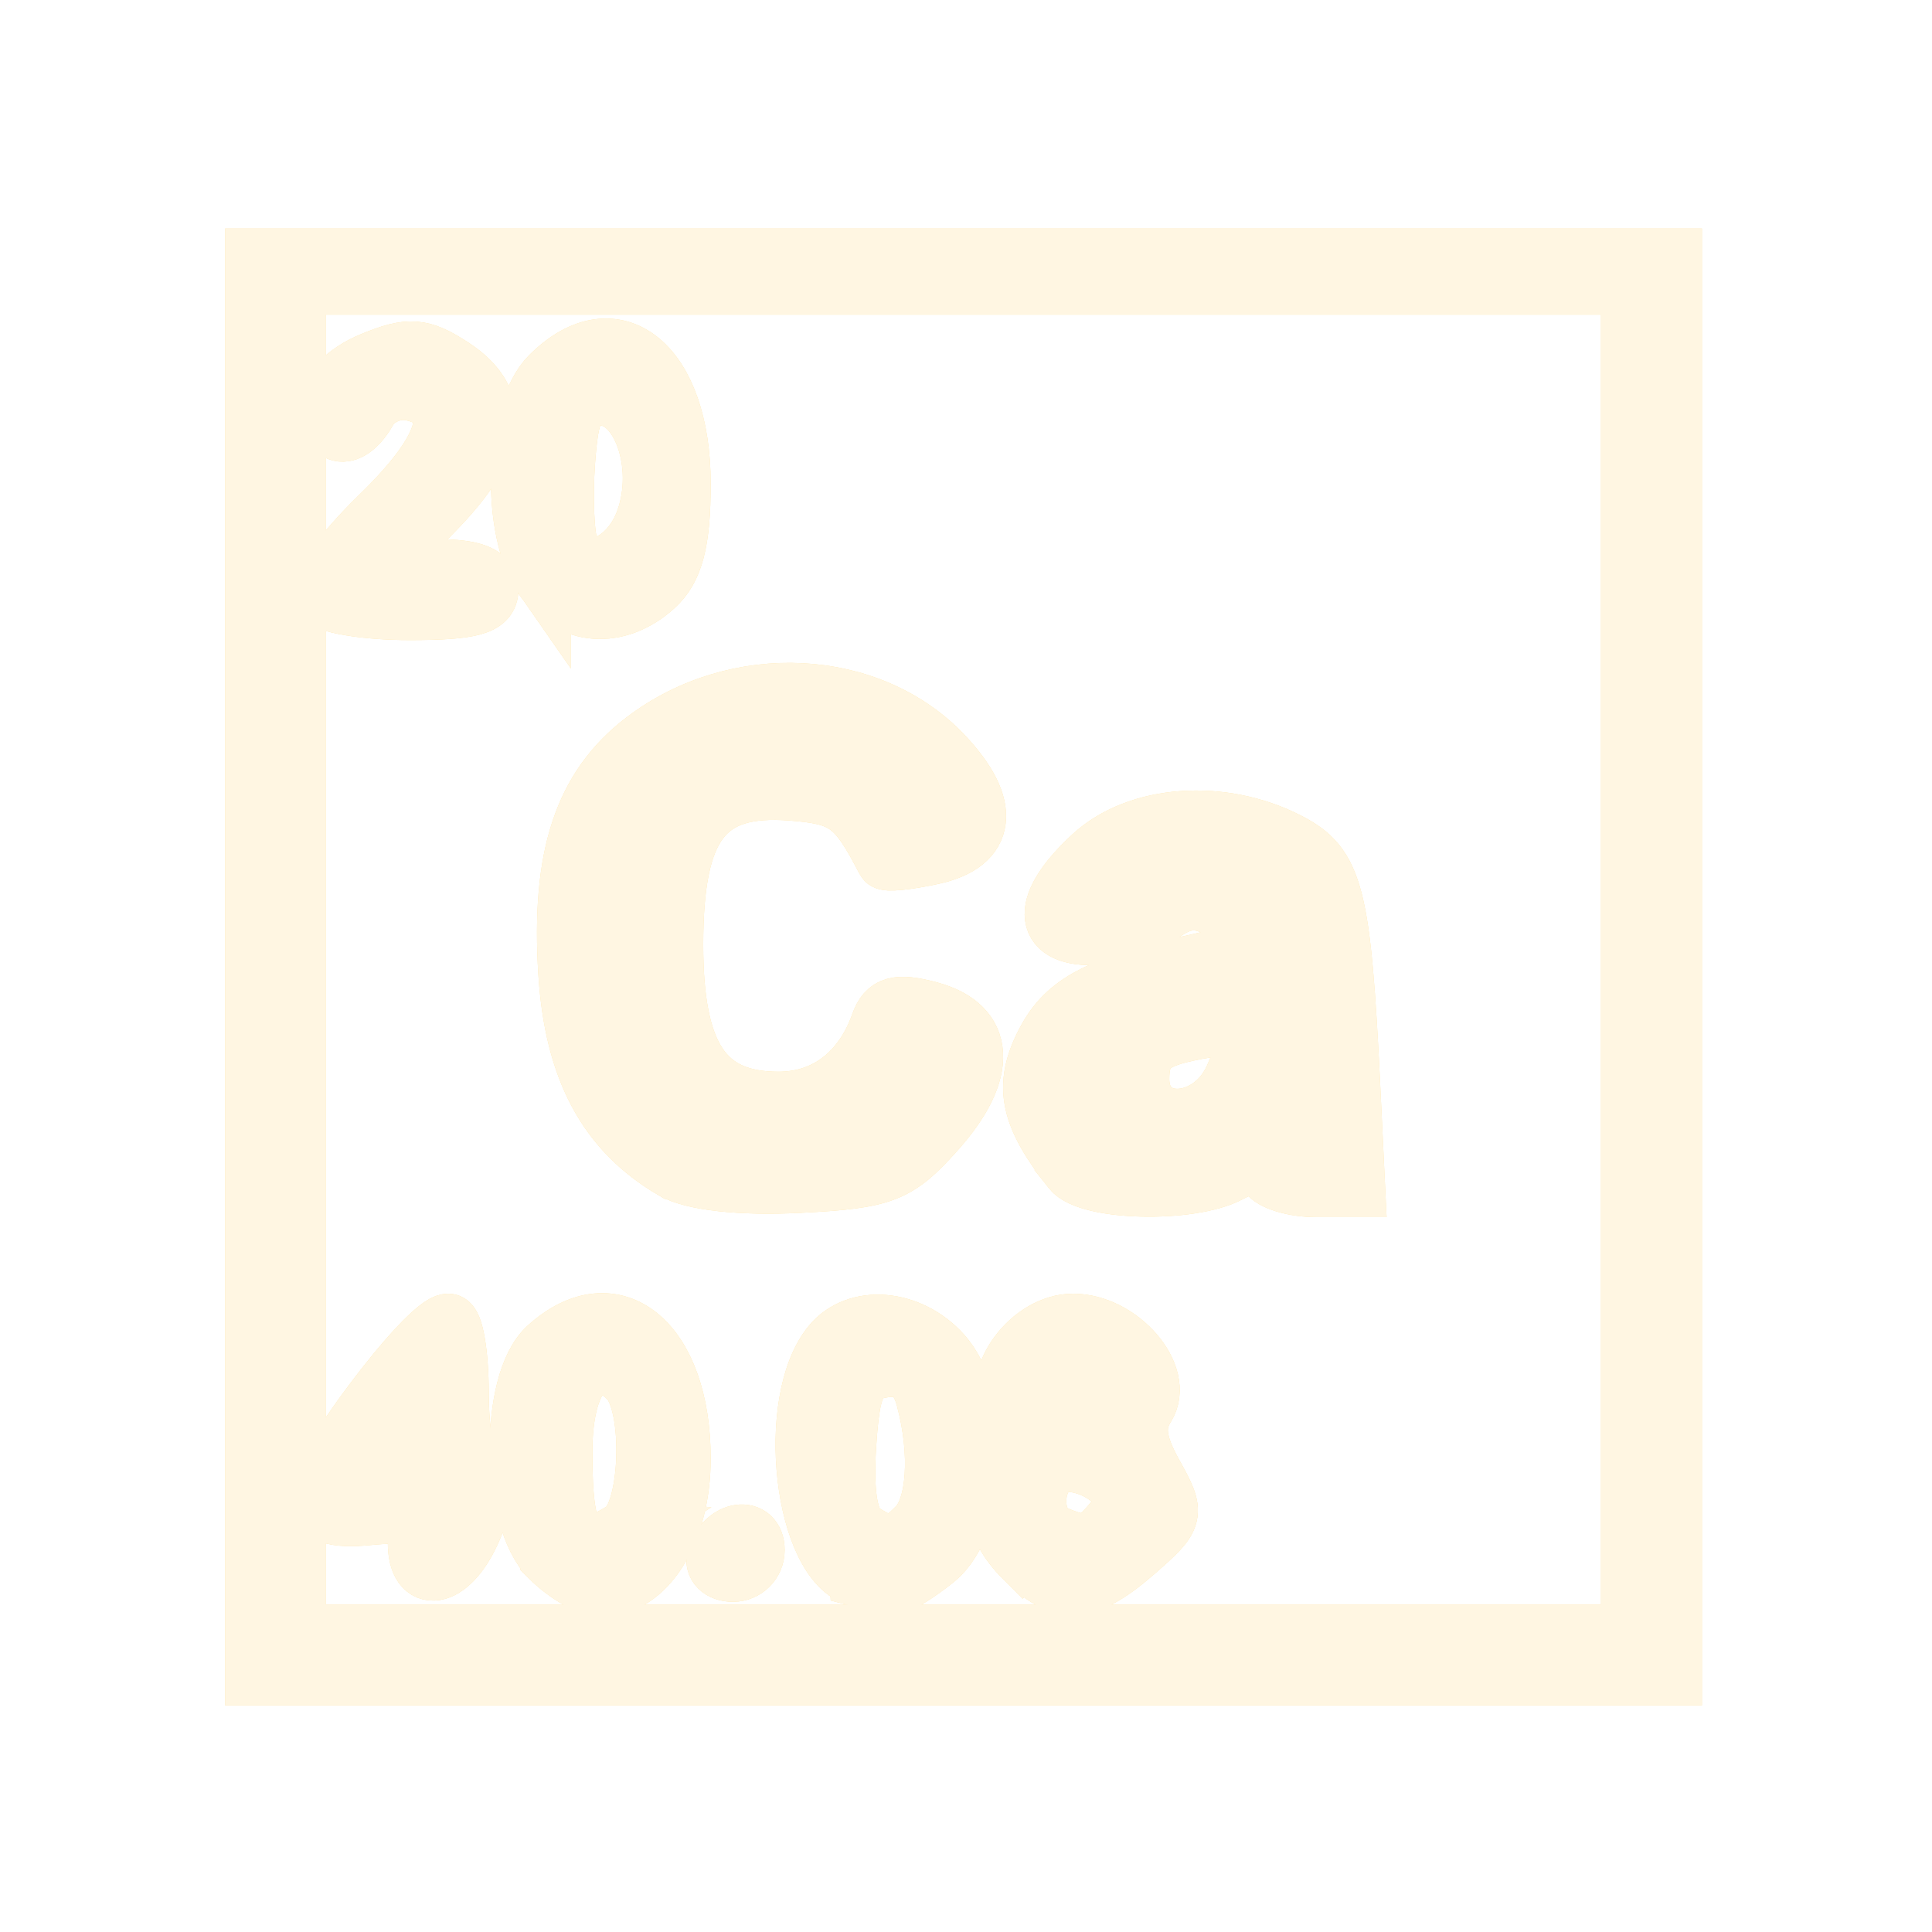 <?xml version="1.0" encoding="UTF-8" standalone="no"?>
<!-- Created with Inkscape (http://www.inkscape.org/) -->

<svg
   version="1.1"
   id="svg721"
   width="34.182"
   height="34.182"
   viewBox="0 0 34.182 34.182"
   sodipodi:docname="SRScattering_630_725_playing.svg"
   inkscape:export-filename="SRScattering.svg"
   inkscape:export-xdpi="72"
   inkscape:export-ydpi="72"
   inkscape:version="1.2.2 (732a01da63, 2022-12-09)"
   xml:space="preserve"
   xmlns:inkscape="http://www.inkscape.org/namespaces/inkscape"
   xmlns:sodipodi="http://sodipodi.sourceforge.net/DTD/sodipodi-0.dtd"
   xmlns="http://www.w3.org/2000/svg"
   xmlns:svg="http://www.w3.org/2000/svg"><defs
     id="defs725"><filter
       inkscape:collect="always"
       style="color-interpolation-filters:sRGB"
       id="filter131884"
       x="-0.184"
       y="-0.184"
       width="1.368"
       height="1.368"><feGaussianBlur
         inkscape:collect="always"
         stdDeviation="2.099"
         id="feGaussianBlur131886" /></filter></defs><sodipodi:namedview
     id="namedview723"
     pagecolor="#505050"
     bordercolor="#eeeeee"
     borderopacity="1"
     inkscape:showpageshadow="0"
     inkscape:pageopacity="0"
     inkscape:pagecheckerboard="0"
     inkscape:deskcolor="#505050"
     showgrid="false"
     inkscape:zoom="0.75805076"
     inkscape:cx="-170.1733"
     inkscape:cy="-216.34435"
     inkscape:current-layer="svg721" /><g
     id="g131156"
     inkscape:label="calcium"
     transform="matrix(0.818,0,0,0.818,208.185,-54.999)"
     style="stroke-width:1.223"><g
       id="g131038"
       transform="translate(-505.026,-40.17)"
       style="mix-blend-mode:normal;stroke:#fee3a2;stroke-width:1.442;stroke-opacity:1;filter:url(#filter131884)"><path
         style="fill:#000000;stroke:#fee3a2;stroke-width:1.223;stroke-opacity:1"
         d="m 262.259,119.928 c -0.737,-1.053 -0.655,-3.612 0.142,-4.409 1.427,-1.427 2.88,-0.242 2.88,2.35 0,1.251 -0.157,1.853 -0.585,2.24 -0.815,0.737 -1.847,0.661 -2.437,-0.182 z m 2.197,-1.292 c 0.417,-1.185 -0.102,-2.637 -0.943,-2.637 -0.518,0 -0.65,0.253 -0.732,1.397 -0.055,0.768 -0.02,1.607 0.079,1.864 0.28,0.729 1.255,0.348 1.596,-0.623 z"
         id="path68137" /><path
         style="fill:#000000;stroke:#fee3a2;stroke-width:1.223;stroke-opacity:1"
         d="m 257.437,120.313 c -0.111,-0.179 0.466,-0.976 1.283,-1.769 1.531,-1.488 1.771,-2.441 0.669,-2.654 -0.333,-0.064 -0.734,0.114 -0.892,0.396 -0.39,0.697 -0.895,0.647 -0.895,-0.088 0,-0.366 0.375,-0.756 0.958,-0.998 0.808,-0.335 1.084,-0.314 1.76,0.129 1.123,0.736 1.003,1.718 -0.383,3.137 l -1.185,1.213 h 1.185 c 0.84,0 1.185,0.14 1.185,0.48 0,0.368 -0.407,0.48 -1.741,0.48 -0.958,0 -1.832,-0.147 -1.943,-0.326 z"
         id="path68135" /><path
         style="fill:#000000;stroke:#fee3a2;stroke-width:1.223;stroke-opacity:1"
         d="m 273.682,132.719 c -0.927,-1.171 -1.064,-1.828 -0.577,-2.77 0.462,-0.894 1.187,-1.265 3.455,-1.767 1.021,-0.226 1.133,-0.665 0.284,-1.119 -0.429,-0.229 -0.765,-0.191 -1.2,0.139 -0.332,0.252 -1,0.462 -1.484,0.468 -1.141,0.013 -1.155,-0.726 -0.033,-1.765 0.994,-0.921 2.827,-1.053 4.269,-0.307 1.008,0.521 1.166,1.137 1.37,5.362 l 0.104,2.16 h -0.876 c -0.482,0 -0.966,-0.144 -1.075,-0.321 -0.133,-0.214 -0.397,-0.214 -0.798,0 -0.842,0.451 -3.061,0.4 -3.44,-0.079 z m 3.497,-2.001 c 0.463,-1.015 0.236,-1.234 -0.996,-0.964 -0.767,0.168 -0.983,0.386 -0.983,0.99 0,1.112 1.469,1.092 1.979,-0.027 z"
         id="path68133" /><path
         style="fill:#000000;stroke:#fee3a2;stroke-width:1.223;stroke-opacity:1"
         d="m 265.067,132.726 c -1.439,-0.844 -2.158,-2.185 -2.291,-4.273 -0.161,-2.525 0.337,-4.03 1.667,-5.044 2.002,-1.527 4.915,-1.378 6.517,0.334 1.033,1.104 0.935,1.918 -0.263,2.181 -0.541,0.119 -1.009,0.166 -1.04,0.105 -0.634,-1.227 -0.869,-1.398 -2.026,-1.486 -1.866,-0.141 -2.511,0.705 -2.511,3.295 0,2.405 0.637,3.36 2.24,3.36 1.012,0 1.799,-0.601 2.173,-1.657 0.147,-0.415 0.394,-0.483 1.089,-0.298 1.253,0.333 1.314,1.34 0.16,2.632 -0.845,0.945 -1.137,1.059 -2.979,1.153 -1.258,0.064 -2.309,-0.052 -2.735,-0.302 z"
         id="path68131" /><path
         style="fill:#000000;stroke:#fee3a2;stroke-width:1.223;stroke-opacity:1"
         d="m 265.994,141.06 c 0.198,-0.593 0.887,-0.692 0.887,-0.127 0,0.279 -0.228,0.507 -0.507,0.507 -0.279,0 -0.45,-0.171 -0.38,-0.38 z"
         id="path68129" /><path
         style="fill:#000000;stroke:#fee3a2;stroke-width:1.223;stroke-opacity:1"
         d="m 259.521,140.775 c 0,-0.557 -0.167,-0.647 -1.035,-0.56 -0.742,0.075 -1.063,-0.038 -1.132,-0.398 -0.099,-0.51 2.382,-3.818 2.864,-3.818 0.145,0 0.263,0.691 0.263,1.536 0,0.845 0.144,1.68 0.32,1.856 0.213,0.213 0.187,0.607 -0.08,1.181 -0.474,1.021 -1.2,1.144 -1.2,0.202 z m 0,-1.935 c 0,-0.567 -0.079,-0.614 -0.48,-0.281 -0.264,0.219 -0.48,0.525 -0.48,0.679 0,0.154 0.216,0.281 0.48,0.281 0.276,0 0.48,-0.289 0.48,-0.679 z"
         id="path68127" /><path
         style="fill:#000000;stroke:#fee3a2;stroke-width:1.223;stroke-opacity:1"
         d="m 272.641,141.12 c -0.687,-0.687 -0.807,-1.48 -0.337,-2.223 0.171,-0.271 0.175,-0.682 0.01,-0.991 -0.39,-0.728 0.485,-1.907 1.416,-1.907 1.031,0 2.027,1.155 1.591,1.846 -0.244,0.386 -0.197,0.773 0.173,1.438 0.49,0.879 0.477,0.935 -0.391,1.693 -1.09,0.951 -1.624,0.982 -2.462,0.144 z m 1.949,-0.835 c 0.362,-0.436 0.339,-0.579 -0.152,-0.938 -0.318,-0.233 -0.781,-0.346 -1.028,-0.251 -0.557,0.214 -0.591,1.273 -0.049,1.492 0.658,0.266 0.783,0.235 1.229,-0.303 z m -0.029,-2.868 c 0,-0.334 -0.233,-0.468 -0.695,-0.4 -1.024,0.151 -1.134,0.902 -0.132,0.902 0.538,0 0.827,-0.176 0.827,-0.502 z"
         id="path68125" /><path
         style="fill:#000000;stroke:#fee3a2;stroke-width:1.223;stroke-opacity:1"
         d="m 269.072,141.545 c -1.202,-0.319 -1.605,-3.844 -0.581,-5.078 0.559,-0.673 1.713,-0.575 2.42,0.206 0.935,1.033 0.849,3.669 -0.146,4.475 -0.415,0.336 -0.848,0.595 -0.96,0.575 -0.113,-0.02 -0.442,-0.1 -0.733,-0.177 z m 1.264,-1.13 c 0.416,-0.416 0.492,-1.582 0.178,-2.753 -0.14,-0.523 -0.394,-0.709 -0.876,-0.64 -0.569,0.081 -0.694,0.349 -0.778,1.666 -0.066,1.039 0.042,1.659 0.32,1.835 0.562,0.356 0.705,0.343 1.156,-0.108 z"
         id="path68123" /><path
         style="fill:#000000;stroke:#fee3a2;stroke-width:1.223;stroke-opacity:1"
         d="m 262.401,141.12 c -0.873,-0.873 -0.909,-3.818 -0.055,-4.59 1.464,-1.325 2.935,-0.112 2.935,2.422 0,1.594 -0.761,2.809 -1.76,2.809 -0.264,0 -0.768,-0.288 -1.12,-0.64 z m 1.593,-0.629 c 0.57,-0.36 0.643,-2.704 0.102,-3.245 -0.76,-0.76 -1.374,-0.059 -1.374,1.57 0,1.955 0.269,2.309 1.273,1.675 z"
         id="path68121" /><path
         style="fill:#000000;stroke:#fee3a2;stroke-width:1.223;stroke-opacity:1"
         d="m 256.001,128.32 v -15.36 h 15.36 15.36 v 15.36 15.36 h -15.36 -15.36 z m 29.76,-0.16 v -14.56 h -14.4 -14.4 v 14.56 14.56 h 14.4 14.4 z"
         id="path68119" /></g><g
       id="g131132"
       transform="translate(-505.026,-40.17)"
       style="fill:#fff6e2;fill-opacity:1;stroke:#fff6e2;stroke-width:1.442;stroke-opacity:1"><path
         style="fill:#fff6e2;fill-opacity:1;stroke:#fff6e2;stroke-width:1.223;stroke-opacity:1"
         d="m 262.259,119.928 c -0.737,-1.053 -0.655,-3.612 0.142,-4.409 1.427,-1.427 2.88,-0.242 2.88,2.35 0,1.251 -0.157,1.853 -0.585,2.24 -0.815,0.737 -1.847,0.661 -2.437,-0.182 z m 2.197,-1.292 c 0.417,-1.185 -0.102,-2.637 -0.943,-2.637 -0.518,0 -0.65,0.253 -0.732,1.397 -0.055,0.768 -0.02,1.607 0.079,1.864 0.28,0.729 1.255,0.348 1.596,-0.623 z"
         id="path131112" /><path
         style="fill:#fff6e2;fill-opacity:1;stroke:#fff6e2;stroke-width:1.223;stroke-opacity:1"
         d="m 257.437,120.313 c -0.111,-0.179 0.466,-0.976 1.283,-1.769 1.531,-1.488 1.771,-2.441 0.669,-2.654 -0.333,-0.064 -0.734,0.114 -0.892,0.396 -0.39,0.697 -0.895,0.647 -0.895,-0.088 0,-0.366 0.375,-0.756 0.958,-0.998 0.808,-0.335 1.084,-0.314 1.76,0.129 1.123,0.736 1.003,1.718 -0.383,3.137 l -1.185,1.213 h 1.185 c 0.84,0 1.185,0.14 1.185,0.48 0,0.368 -0.407,0.48 -1.741,0.48 -0.958,0 -1.832,-0.147 -1.943,-0.326 z"
         id="path131114" /><path
         style="fill:#fff6e2;fill-opacity:1;stroke:#fff6e2;stroke-width:1.223;stroke-opacity:1"
         d="m 273.682,132.719 c -0.927,-1.171 -1.064,-1.828 -0.577,-2.77 0.462,-0.894 1.187,-1.265 3.455,-1.767 1.021,-0.226 1.133,-0.665 0.284,-1.119 -0.429,-0.229 -0.765,-0.191 -1.2,0.139 -0.332,0.252 -1,0.462 -1.484,0.468 -1.141,0.013 -1.155,-0.726 -0.033,-1.765 0.994,-0.921 2.827,-1.053 4.269,-0.307 1.008,0.521 1.166,1.137 1.37,5.362 l 0.104,2.16 h -0.876 c -0.482,0 -0.966,-0.144 -1.075,-0.321 -0.133,-0.214 -0.397,-0.214 -0.798,0 -0.842,0.451 -3.061,0.4 -3.44,-0.079 z m 3.497,-2.001 c 0.463,-1.015 0.236,-1.234 -0.996,-0.964 -0.767,0.168 -0.983,0.386 -0.983,0.99 0,1.112 1.469,1.092 1.979,-0.027 z"
         id="path131116" /><path
         style="fill:#fff6e2;fill-opacity:1;stroke:#fff6e2;stroke-width:1.223;stroke-opacity:1"
         d="m 265.067,132.726 c -1.439,-0.844 -2.158,-2.185 -2.291,-4.273 -0.161,-2.525 0.337,-4.03 1.667,-5.044 2.002,-1.527 4.915,-1.378 6.517,0.334 1.033,1.104 0.935,1.918 -0.263,2.181 -0.541,0.119 -1.009,0.166 -1.04,0.105 -0.634,-1.227 -0.869,-1.398 -2.026,-1.486 -1.866,-0.141 -2.511,0.705 -2.511,3.295 0,2.405 0.637,3.36 2.24,3.36 1.012,0 1.799,-0.601 2.173,-1.657 0.147,-0.415 0.394,-0.483 1.089,-0.298 1.253,0.333 1.314,1.34 0.16,2.632 -0.845,0.945 -1.137,1.059 -2.979,1.153 -1.258,0.064 -2.309,-0.052 -2.735,-0.302 z"
         id="path131118" /><path
         style="fill:#fff6e2;fill-opacity:1;stroke:#fff6e2;stroke-width:1.223;stroke-opacity:1"
         d="m 265.994,141.06 c 0.198,-0.593 0.887,-0.692 0.887,-0.127 0,0.279 -0.228,0.507 -0.507,0.507 -0.279,0 -0.45,-0.171 -0.38,-0.38 z"
         id="path131120" /><path
         style="fill:#fff6e2;fill-opacity:1;stroke:#fff6e2;stroke-width:1.223;stroke-opacity:1"
         d="m 259.521,140.775 c 0,-0.557 -0.167,-0.647 -1.035,-0.56 -0.742,0.075 -1.063,-0.038 -1.132,-0.398 -0.099,-0.51 2.382,-3.818 2.864,-3.818 0.145,0 0.263,0.691 0.263,1.536 0,0.845 0.144,1.68 0.32,1.856 0.213,0.213 0.187,0.607 -0.08,1.181 -0.474,1.021 -1.2,1.144 -1.2,0.202 z m 0,-1.935 c 0,-0.567 -0.079,-0.614 -0.48,-0.281 -0.264,0.219 -0.48,0.525 -0.48,0.679 0,0.154 0.216,0.281 0.48,0.281 0.276,0 0.48,-0.289 0.48,-0.679 z"
         id="path131122" /><path
         style="fill:#fff6e2;fill-opacity:1;stroke:#fff6e2;stroke-width:1.223;stroke-opacity:1"
         d="m 272.641,141.12 c -0.687,-0.687 -0.807,-1.48 -0.337,-2.223 0.171,-0.271 0.175,-0.682 0.01,-0.991 -0.39,-0.728 0.485,-1.907 1.416,-1.907 1.031,0 2.027,1.155 1.591,1.846 -0.244,0.386 -0.197,0.773 0.173,1.438 0.49,0.879 0.477,0.935 -0.391,1.693 -1.09,0.951 -1.624,0.982 -2.462,0.144 z m 1.949,-0.835 c 0.362,-0.436 0.339,-0.579 -0.152,-0.938 -0.318,-0.233 -0.781,-0.346 -1.028,-0.251 -0.557,0.214 -0.591,1.273 -0.049,1.492 0.658,0.266 0.783,0.235 1.229,-0.303 z m -0.029,-2.868 c 0,-0.334 -0.233,-0.468 -0.695,-0.4 -1.024,0.151 -1.134,0.902 -0.132,0.902 0.538,0 0.827,-0.176 0.827,-0.502 z"
         id="path131124" /><path
         style="fill:#fff6e2;fill-opacity:1;stroke:#fff6e2;stroke-width:1.223;stroke-opacity:1"
         d="m 269.072,141.545 c -1.202,-0.319 -1.605,-3.844 -0.581,-5.078 0.559,-0.673 1.713,-0.575 2.42,0.206 0.935,1.033 0.849,3.669 -0.146,4.475 -0.415,0.336 -0.848,0.595 -0.96,0.575 -0.113,-0.02 -0.442,-0.1 -0.733,-0.177 z m 1.264,-1.13 c 0.416,-0.416 0.492,-1.582 0.178,-2.753 -0.14,-0.523 -0.394,-0.709 -0.876,-0.64 -0.569,0.081 -0.694,0.349 -0.778,1.666 -0.066,1.039 0.042,1.659 0.32,1.835 0.562,0.356 0.705,0.343 1.156,-0.108 z"
         id="path131126" /><path
         style="fill:#fff6e2;fill-opacity:1;stroke:#fff6e2;stroke-width:1.223;stroke-opacity:1"
         d="m 262.401,141.12 c -0.873,-0.873 -0.909,-3.818 -0.055,-4.59 1.464,-1.325 2.935,-0.112 2.935,2.422 0,1.594 -0.761,2.809 -1.76,2.809 -0.264,0 -0.768,-0.288 -1.12,-0.64 z m 1.593,-0.629 c 0.57,-0.36 0.643,-2.704 0.102,-3.245 -0.76,-0.76 -1.374,-0.059 -1.374,1.57 0,1.955 0.269,2.309 1.273,1.675 z"
         id="path131128" /><path
         style="fill:#fff6e2;fill-opacity:1;stroke:#fff6e2;stroke-width:1.223;stroke-opacity:1"
         d="m 256.001,128.32 v -15.36 h 15.36 15.36 v 15.36 15.36 h -15.36 -15.36 z m 29.76,-0.16 v -14.56 h -14.4 -14.4 v 14.56 14.56 h 14.4 14.4 z"
         id="path131130" /></g></g></svg>
